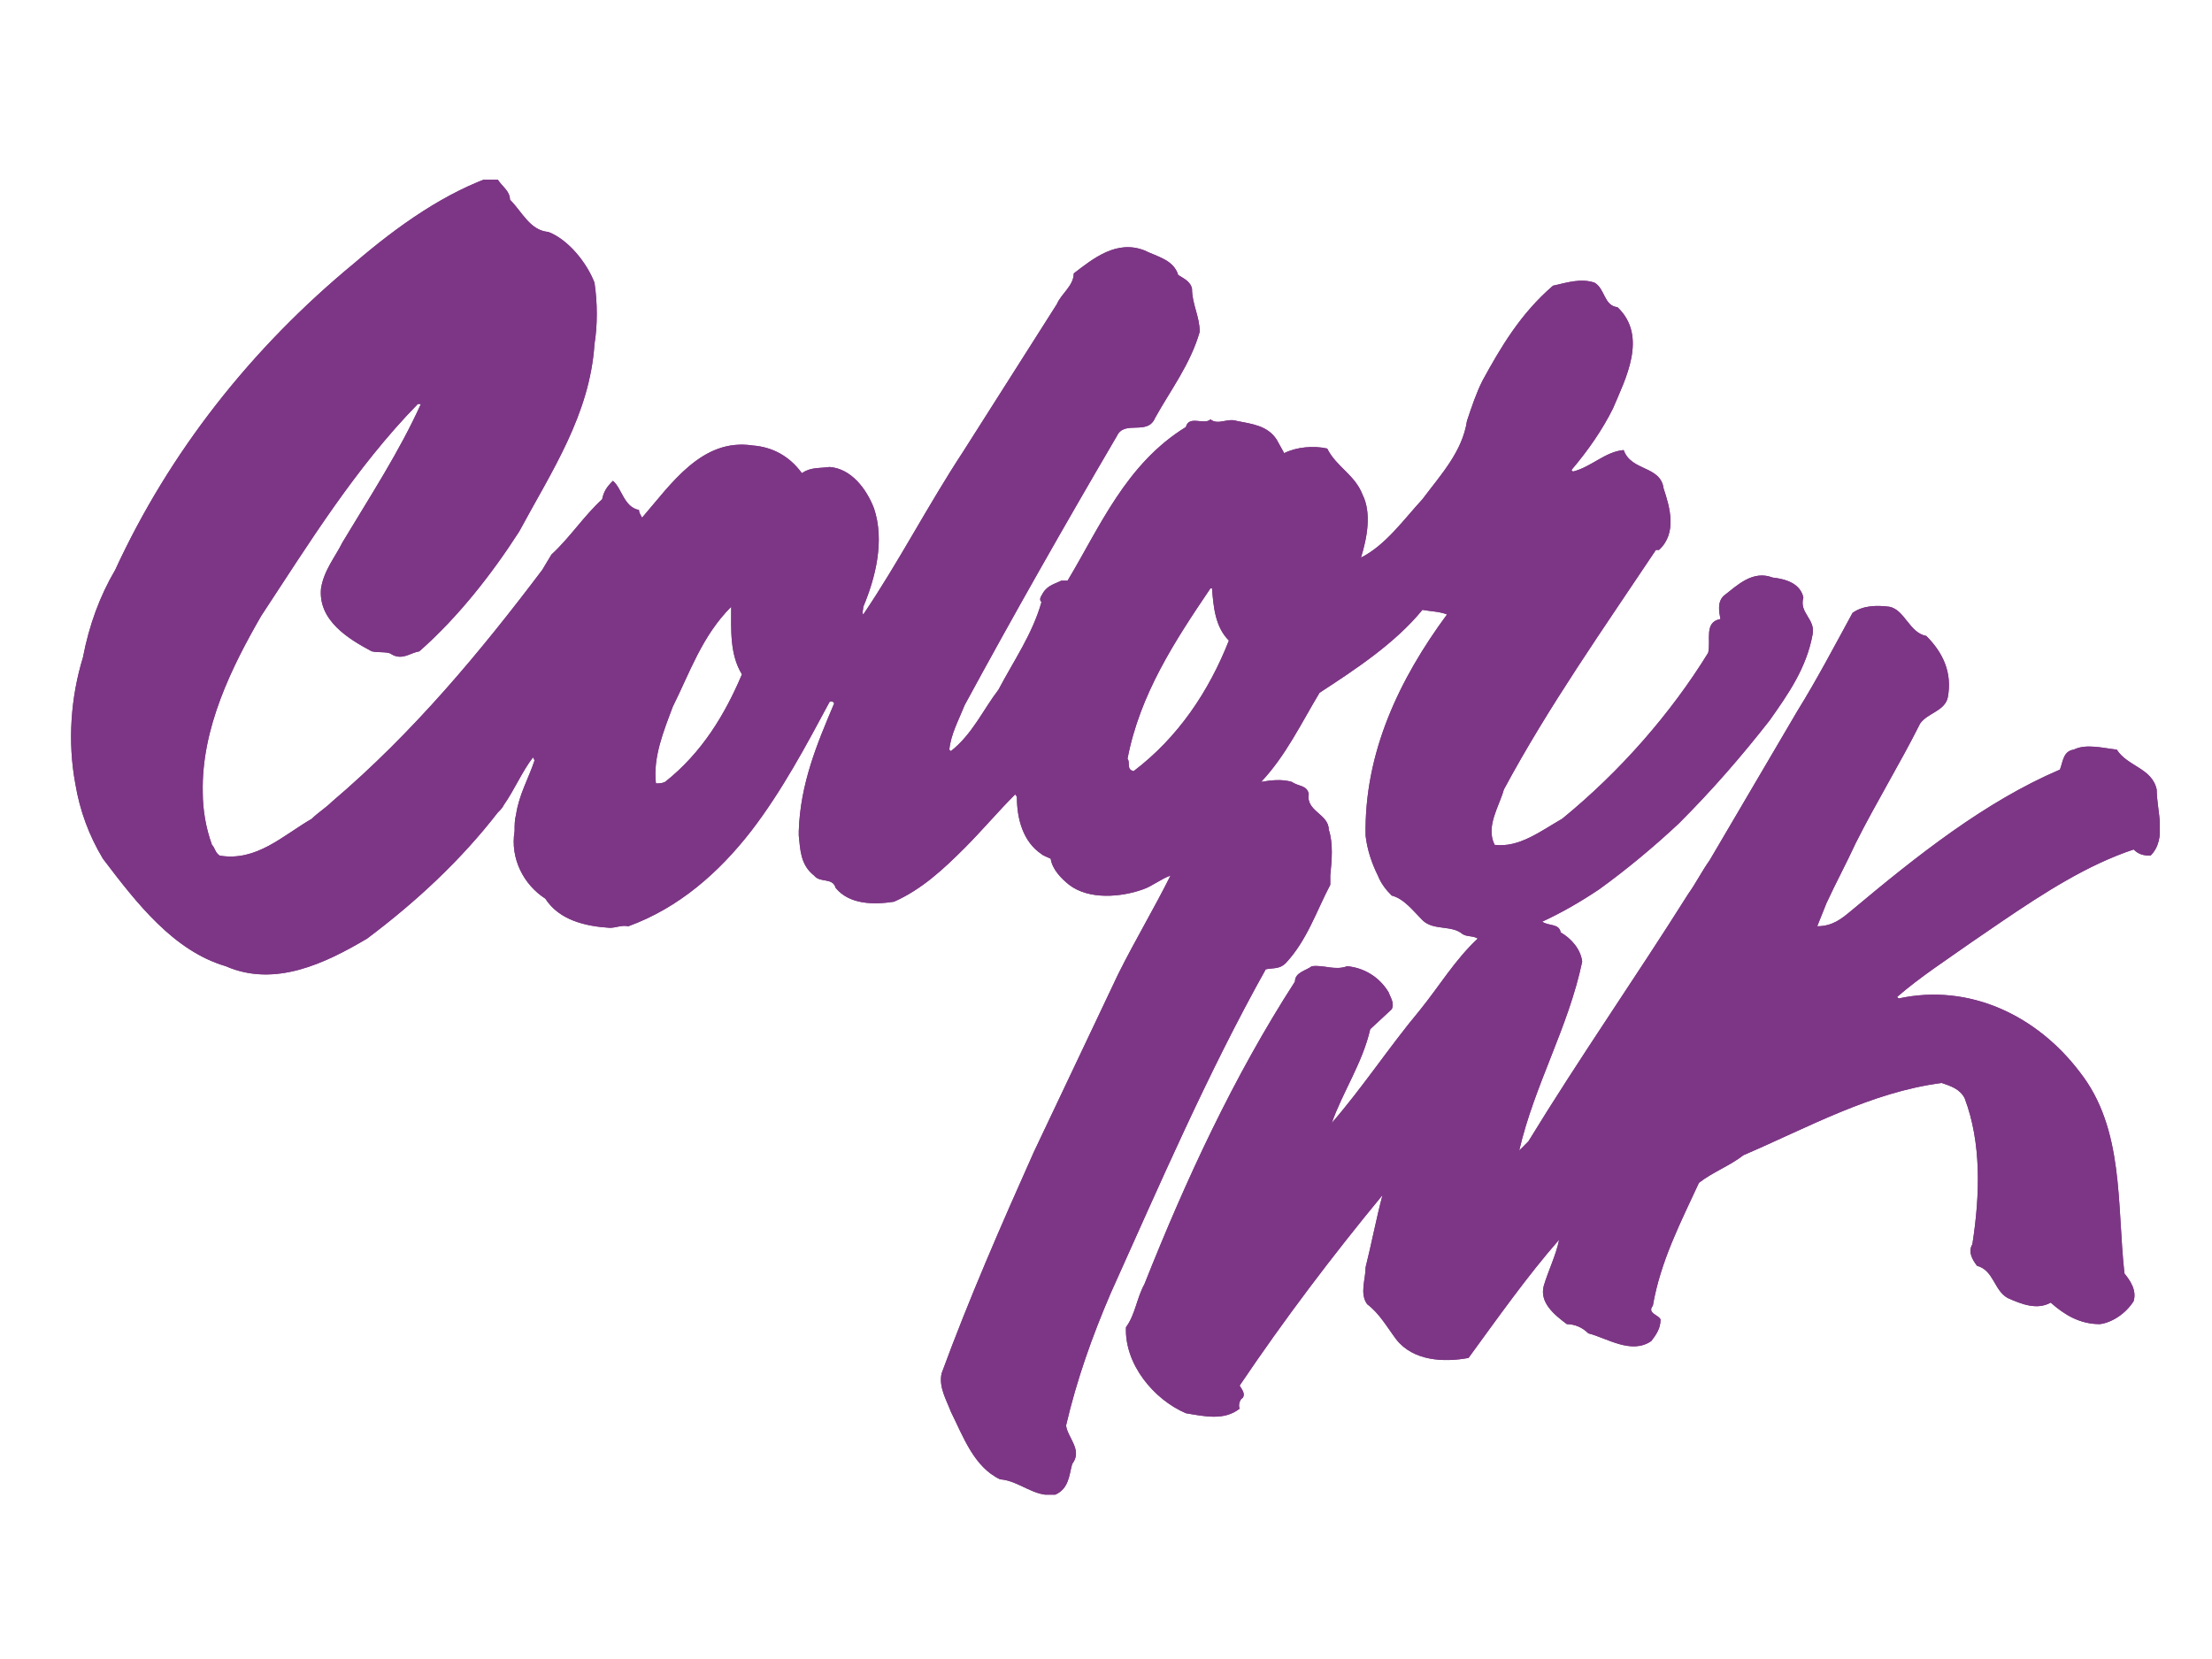 <?xml version="1.0" encoding="utf-8"?>
<!-- Generator: Adobe Illustrator 19.1.0, SVG Export Plug-In . SVG Version: 6.00 Build 0)  -->
<svg version="1.1" id="Layer_1" xmlns="http://www.w3.org/2000/svg" xmlns:xlink="http://www.w3.org/1999/xlink" x="0px" y="0px"
	 viewBox="0 0 144 108" style="enable-background:new 0 0 144 108;" xml:space="preserve">
<style type="text/css">
	.st0{clip-path:url(#SVGID_2_);fill:#7D3685;}
</style>
<g>
	<defs>
		<rect id="SVGID_1_" x="4.6" y="11.7" width="136" height="85.6"/>
	</defs>
	<clipPath id="SVGID_2_">
		<use xlink:href="#SVGID_1_"  style="overflow:visible;"/>
	</clipPath>
	<path class="st0" d="M73.4,49.4c0.2,0.2-0.1,0.7,0.4,0.8c2.9-2.2,4.9-5.2,6.2-8.5c-0.9-0.9-1-2.2-1.1-3.4l-0.1,0
		C76.5,41.7,74.2,45.2,73.4,49.4 M43.8,46c-0.6,1.6-1.3,3.3-1.1,5c0.2,0,0.4,0,0.6-0.1c2.4-1.9,3.9-4.4,5-7
		c-0.8-1.3-0.7-2.9-0.7-4.4C45.7,41.4,44.9,43.8,43.8,46 M120.5,59.3c4.3-3.6,8.7-7.1,13.6-9.2c0.2-0.5,0.2-1.2,0.9-1.3
		c0.8-0.4,1.9-0.1,2.8,0c0.7,1.1,2.3,1.2,2.6,2.6c0,1.4,0.7,3.2-0.4,4.3c-0.5,0-0.8-0.1-1.1-0.4c-3,1-5.8,2.8-8.6,4.7
		c-0.6,0.4-1.3,0.9-1.9,1.3c-1.7,1.2-3.4,2.3-4.9,3.6l0.1,0.1c4.6-1,9,1.1,11.8,4.8c2.9,3.7,2.4,8.6,2.9,13.1
		c0.4,0.5,0.8,1.1,0.6,1.8c-0.5,0.8-1.4,1.4-2.2,1.5c-1.3,0-2.3-0.6-3.2-1.4c-0.9,0.5-1.9,0.1-2.8-0.3c-0.9-0.5-0.9-1.8-2-2.1
		c-0.3-0.4-0.6-0.9-0.3-1.4c0.5-3.2,0.6-6.6-0.5-9.5c-0.3-0.6-0.9-0.8-1.5-1c-4.6,0.6-8.7,2.9-12.9,4.7c-0.9,0.7-2,1.1-2.9,1.8
		c-1.2,2.6-2.5,5.1-3,8c-0.4,0.5,0.4,0.6,0.5,0.9c0,0.6-0.3,1-0.6,1.4c-1.3,0.9-2.9-0.2-4.1-0.5c-0.4-0.4-0.9-0.6-1.4-0.6
		c-0.8-0.6-1.8-1.4-1.5-2.5c0.3-1,0.8-2,1-3c-2.1,2.4-4,5.1-5.9,7.7c-1.6,0.3-3.6,0.2-4.7-1.2c-0.6-0.8-1.1-1.7-1.9-2.3
		c-0.5-0.7-0.1-1.6-0.1-2.4c0.4-1.6,0.7-3.2,1.1-4.7c-3.3,4-6.4,8.1-9.3,12.4c0.1,0.2,0.4,0.5,0.2,0.8c-0.2,0.1-0.3,0.5-0.2,0.7
		c-1,0.8-2.3,0.5-3.5,0.3c-2.1-0.9-4-3.2-3.9-5.6c0.6-0.8,0.7-1.9,1.2-2.8c2.7-6.8,5.8-13.5,9.8-19.7c0-0.6,0.7-0.7,1.1-1
		c0.8-0.1,1.5,0.3,2.3,0c1.1,0.1,2.1,0.7,2.7,1.7c0.1,0.3,0.4,0.7,0.2,1.1l-1.4,1.3c-0.5,2.2-1.8,4.1-2.5,6.1c2-2.3,3.7-4.9,5.7-7.3
		c1.3-1.6,2.3-3.3,3.8-4.7c-0.3-0.2-0.7-0.1-1-0.3c-0.7-0.6-1.9-0.2-2.6-0.9c-0.6-0.6-1.2-1.4-2-1.6c-0.4-0.4-0.7-0.8-0.9-1.3
		c-0.4-0.8-0.7-1.7-0.8-2.6C88.8,49,91.1,44.2,94.2,40c-0.5-0.2-1.1-0.2-1.6-0.3c-1.8,2.2-4.4,3.9-6.7,5.4c-1.2,2-2.2,4.1-3.8,5.8
		c0.6-0.1,1.3-0.2,2,0c0.4,0.3,1,0.2,1.1,0.8c-0.2,1.1,1.3,1.3,1.3,2.3c0.3,0.9,0.2,2,0.1,3c0,0.2,0,0.4,0,0.6
		c-0.9,1.7-1.5,3.6-2.9,5.1c-0.4,0.4-0.8,0.3-1.3,0.4c-3.8,6.8-6.9,14-10.1,21.1c-1.2,2.8-2.2,5.6-2.9,8.6c0.1,0.8,1.1,1.6,0.4,2.5
		c-0.2,0.7-0.2,1.6-1.1,2c-1.4,0.2-2.3-0.9-3.6-1c-1.7-0.8-2.4-2.8-3.2-4.4c-0.3-0.8-0.8-1.6-0.6-2.5c1.8-4.9,3.9-9.7,6-14.4
		l5.5-11.6c1.1-2.2,2.3-4.2,3.4-6.4c-0.6,0.2-1.2,0.7-1.8,0.9c-1.4,0.5-3.5,0.7-4.8-0.3c-0.5-0.4-1.1-1-1.2-1.7
		c-0.2-0.1-0.5-0.2-0.6-0.3c-1.2-0.8-1.6-2.3-1.6-3.7c0-0.1-0.1-0.1-0.1-0.2c-1.1,1.1-2.2,2.4-3.3,3.5c-1.4,1.4-2.8,2.7-4.6,3.5
		c-1.3,0.2-2.9,0.2-3.8-0.9c-0.2-0.7-1-0.3-1.4-0.8c-0.9-0.7-0.9-1.7-1-2.6c0-0.1,0-0.2,0-0.3c0.1-3.1,1.2-5.7,2.3-8.3
		c0-0.1-0.2-0.2-0.3-0.1c-1.5,2.8-3.1,5.8-5.1,8.4c-2.1,2.7-4.7,5-8,6.2c-0.4-0.1-0.8,0.1-1.2,0.1c-1.6-0.1-3.3-0.5-4.2-1.9
		c-1.4-0.9-2.3-2.6-2-4.4c0-0.4,0-0.7,0.1-1.1c0.2-1.3,0.8-2.3,1.2-3.5l-0.1-0.2c-0.7,0.9-1.2,2.1-1.9,3.1c-0.1,0.2-0.2,0.3-0.4,0.5
		c-2.4,3.1-5.3,5.8-8.5,8.2c-2.7,1.6-6,3.2-9.2,1.8c-3.4-1-5.8-4.1-8-7c-0.9-1.5-1.5-3.1-1.8-4.9c-0.5-2.7-0.3-5.6,0.5-8.2
		c0.4-2.1,1.1-4,2.1-5.7c3.5-7.6,8.8-14.4,15.6-20c2.8-2.4,5.9-4.6,9.2-5.7c0.1,0.6,0.9,0.9,0.9,1.6c0.8,0.8,1.3,2,2.5,2.1
		c1.3,0.5,2.5,2,3,3.3c0.2,1.3,0.2,2.8,0,4c-0.3,4.6-2.8,8.3-4.9,12.2c-1.8,2.8-4,5.6-6.5,7.8c-0.6,0.1-1.1,0.6-1.8,0.2
		c-0.2-0.2-0.9-0.1-1.3-0.2c-1.5-0.8-3.5-2-3.3-4.1c0.2-1.2,0.9-2,1.4-3c1.8-3,3.7-5.9,5.1-9l-0.2,0c-4.1,4.2-7.1,9.1-10.2,13.8
		c-1.9,3.3-3.9,7.3-3.8,11.5c0,1.1,0.2,2.3,0.6,3.4c0.2,0.2,0.2,0.5,0.5,0.7c2.4,0.4,4.1-1.3,6-2.4c0.4-0.4,0.9-0.7,1.3-1.1
		c5.3-4.5,9.7-9.8,13.7-15.1l0.6-1c1.2-1.1,2.1-2.5,3.3-3.6c0.1-0.5,0.3-0.8,0.7-1.2c0.6,0.5,0.7,1.7,1.7,1.9c0,0.2,0.1,0.3,0.2,0.5
		c1.9-2.2,3.9-5.2,7.2-4.7c1.3,0.1,2.4,0.7,3.2,1.8c0.6-0.4,1.1-0.3,1.8-0.4c1.4,0.1,2.4,1.4,2.9,2.7c0.7,2.1,0.1,4.5-0.7,6.4
		c0,0.2-0.1,0.4,0,0.5c2.3-3.4,4.2-7.1,6.5-10.6l6.1-9.6c0.3-0.7,1.1-1.2,1.1-2c1.3-1,2.8-2.2,4.6-1.5c0.8,0.4,1.9,0.6,2.2,1.6
		c0.3,0.2,0.8,0.4,0.9,0.9c0,1,0.5,1.8,0.5,2.8c-0.6,2.1-1.9,3.8-2.9,5.6c-0.5,1.2-2,0.1-2.5,1.2c-3.4,5.8-6.7,11.6-9.9,17.5
		c-0.4,1-0.9,1.9-1,2.9l0.1,0.1c1.4-1.1,2.1-2.7,3.1-4c1-1.9,2.2-3.6,2.8-5.7c-0.2-0.2,0-0.4,0.1-0.6c0.3-0.5,0.8-0.6,1.2-0.8l0.4,0
		c2.1-3.5,3.8-7.6,7.7-10c0.2-0.8,1.2-0.1,1.6-0.5c0.5,0.4,1.1-0.1,1.7,0.1c1,0.2,2,0.3,2.6,1.2l0.5,0.9c0.8-0.4,1.9-0.5,2.8-0.3
		c0.6,1.2,1.8,1.7,2.3,3c0.6,1.2,0.3,2.8-0.1,4.1c1.6-0.8,2.8-2.5,4-3.8c1.2-1.6,2.6-3.1,2.9-5.1c0.3-0.9,0.6-1.8,1-2.6
		c1.2-2.2,2.5-4.4,4.6-6.2c0.9-0.2,1.8-0.5,2.7-0.2c0.7,0.4,0.6,1.5,1.5,1.6c2,1.9,0.5,4.7-0.3,6.6c-0.7,1.4-1.6,2.7-2.7,4l0.1,0.1
		c1.2-0.3,2.1-1.3,3.3-1.4c0.5,1.4,2.4,1,2.6,2.5c0.4,1.2,0.9,2.9-0.3,4l-0.2,0c-3.4,5.1-7,10.2-9.9,15.6c-0.3,1.1-1.2,2.4-0.6,3.6
		c1.6,0.2,3-0.9,4.4-1.7c3.8-3.1,7.1-6.9,9.5-10.8c0.2-0.8-0.3-2,0.8-2.2c-0.1-0.5-0.2-1.1,0.2-1.5c0.9-0.7,1.9-1.7,3.2-1.2
		c0.9,0.1,1.8,0.4,2,1.3c-0.3,1,0.8,1.4,0.6,2.4c-0.4,2.2-1.6,3.9-2.8,5.6c-1.8,2.3-3.7,4.5-5.9,6.7c-1.6,1.5-3.4,3-5.2,4.3
		c-1.2,0.8-2.4,1.5-3.7,2.1c0.4,0.3,1.1,0.1,1.2,0.7c0.7,0.4,1.3,1.1,1.4,1.9c-0.9,4.3-3.1,8-4.1,12.3l0,0l0.6-0.6
		c3.3-5.4,7-10.7,10.4-16.1c0.5-0.7,0.9-1.5,1.4-2.2l5.7-9.7c1.3-2.1,2.4-4.2,3.6-6.4c0.7-0.5,1.6-0.5,2.4-0.4
		c1,0.2,1.3,1.7,2.4,1.9c1.1,1.1,1.7,2.4,1.4,4c-0.2,0.9-1.3,1-1.8,1.7c-1.3,2.6-2.9,5.2-4.2,7.8c-0.6,1.3-1.3,2.6-1.9,3.9
		c-0.2,0.5-0.4,1-0.6,1.5l0,0C119.3,60.3,119.9,59.8,120.5,59.3"/>
	<path class="st0" d="M73.4,49.4c0.2,0.2-0.1,0.7,0.4,0.8c2.9-2.2,4.9-5.2,6.2-8.5c-0.9-0.9-1-2.2-1.1-3.4l-0.1,0
		C76.5,41.7,74.2,45.2,73.4,49.4 M43.8,46c-0.6,1.6-1.3,3.3-1.1,5c0.2,0,0.4,0,0.6-0.1c2.4-1.9,3.9-4.4,5-7
		c-0.8-1.3-0.7-2.9-0.7-4.4C45.7,41.4,44.9,43.8,43.8,46 M120.5,59.3c4.3-3.6,8.7-7.1,13.6-9.2c0.2-0.5,0.2-1.2,0.9-1.3
		c0.8-0.4,1.9-0.1,2.8,0c0.7,1.1,2.3,1.2,2.6,2.6c0,1.4,0.7,3.2-0.4,4.3c-0.5,0-0.8-0.1-1.1-0.4c-3,1-5.8,2.8-8.6,4.7
		c-0.6,0.4-1.3,0.9-1.9,1.3c-1.7,1.2-3.4,2.3-4.9,3.6l0.1,0.1c4.6-1,9,1.1,11.8,4.8c2.9,3.7,2.4,8.6,2.9,13.1
		c0.4,0.5,0.8,1.1,0.6,1.8c-0.5,0.8-1.4,1.4-2.2,1.5c-1.3,0-2.3-0.6-3.2-1.4c-0.9,0.5-1.9,0.1-2.8-0.3c-0.9-0.5-0.9-1.8-2-2.1
		c-0.3-0.4-0.6-0.9-0.3-1.4c0.5-3.2,0.6-6.6-0.5-9.5c-0.3-0.6-0.9-0.8-1.5-1c-4.6,0.6-8.7,2.9-12.9,4.7c-0.9,0.7-2,1.1-2.9,1.8
		c-1.2,2.6-2.5,5.1-3,8c-0.4,0.5,0.4,0.6,0.5,0.9c0,0.6-0.3,1-0.6,1.4c-1.3,0.9-2.9-0.2-4.1-0.5c-0.4-0.4-0.9-0.6-1.4-0.6
		c-0.8-0.6-1.8-1.4-1.5-2.5c0.3-1,0.8-2,1-3c-2.1,2.4-4,5.1-5.9,7.7c-1.6,0.3-3.6,0.2-4.7-1.2c-0.6-0.8-1.1-1.7-1.9-2.3
		c-0.5-0.7-0.1-1.6-0.1-2.4c0.4-1.6,0.7-3.2,1.1-4.7c-3.3,4-6.4,8.1-9.3,12.4c0.1,0.2,0.4,0.5,0.2,0.8c-0.2,0.1-0.3,0.5-0.2,0.7
		c-1,0.8-2.3,0.5-3.5,0.3c-2.1-0.9-4-3.2-3.9-5.6c0.6-0.8,0.7-1.9,1.2-2.8c2.7-6.8,5.8-13.5,9.8-19.7c0-0.6,0.7-0.7,1.1-1
		c0.8-0.1,1.5,0.3,2.3,0c1.1,0.1,2.1,0.7,2.7,1.7c0.1,0.3,0.4,0.7,0.2,1.1l-1.4,1.3c-0.5,2.2-1.8,4.1-2.5,6.1c2-2.3,3.7-4.9,5.7-7.3
		c1.3-1.6,2.3-3.3,3.8-4.7c-0.3-0.2-0.7-0.1-1-0.3c-0.7-0.6-1.9-0.2-2.6-0.9c-0.6-0.6-1.2-1.4-2-1.6c-0.4-0.4-0.7-0.8-0.9-1.3
		c-0.4-0.8-0.7-1.7-0.8-2.6C88.8,49,91.1,44.2,94.2,40c-0.5-0.2-1.1-0.2-1.6-0.3c-1.8,2.2-4.4,3.9-6.7,5.4c-1.2,2-2.2,4.1-3.8,5.8
		c0.6-0.1,1.3-0.2,2,0c0.4,0.3,1,0.2,1.1,0.8c-0.2,1.1,1.3,1.3,1.3,2.3c0.3,0.9,0.2,2,0.1,3c0,0.2,0,0.4,0,0.6
		c-0.9,1.7-1.5,3.6-2.9,5.1c-0.4,0.4-0.8,0.3-1.3,0.4c-3.8,6.8-6.9,14-10.1,21.1c-1.2,2.8-2.2,5.6-2.9,8.6c0.1,0.8,1.1,1.6,0.4,2.5
		c-0.2,0.7-0.2,1.6-1.1,2c-1.4,0.2-2.3-0.9-3.6-1c-1.7-0.8-2.4-2.8-3.2-4.4c-0.3-0.8-0.8-1.6-0.6-2.5c1.8-4.9,3.9-9.7,6-14.4
		l5.5-11.6c1.1-2.2,2.3-4.2,3.4-6.4c-0.6,0.2-1.2,0.7-1.8,0.9c-1.4,0.5-3.5,0.7-4.8-0.3c-0.5-0.4-1.1-1-1.2-1.7
		c-0.2-0.1-0.5-0.2-0.6-0.3c-1.2-0.8-1.6-2.3-1.6-3.7c0-0.1-0.1-0.1-0.1-0.2c-1.1,1.1-2.2,2.4-3.3,3.5c-1.4,1.4-2.8,2.7-4.6,3.5
		c-1.3,0.2-2.9,0.2-3.8-0.9c-0.2-0.7-1-0.3-1.4-0.8c-0.9-0.7-0.9-1.7-1-2.6c0-0.1,0-0.2,0-0.3c0.1-3.1,1.2-5.7,2.3-8.3
		c0-0.1-0.2-0.2-0.3-0.1c-1.5,2.8-3.1,5.8-5.1,8.4c-2.1,2.7-4.7,5-8,6.2c-0.4-0.1-0.8,0.1-1.2,0.1c-1.6-0.1-3.3-0.5-4.2-1.9
		c-1.4-0.9-2.3-2.6-2-4.4c0-0.4,0-0.7,0.1-1.1c0.2-1.3,0.8-2.3,1.2-3.5l-0.1-0.2c-0.7,0.9-1.2,2.1-1.9,3.1c-0.1,0.2-0.2,0.3-0.4,0.5
		c-2.4,3.1-5.3,5.8-8.5,8.2c-2.7,1.6-6,3.2-9.2,1.8c-3.4-1-5.8-4.1-8-7c-0.9-1.5-1.5-3.1-1.8-4.9c-0.5-2.7-0.3-5.6,0.5-8.2
		c0.4-2.1,1.1-4,2.1-5.7c3.5-7.6,8.8-14.4,15.6-20c2.8-2.4,5.9-4.6,9.2-5.7c0.1,0.6,0.9,0.9,0.9,1.6c0.8,0.8,1.3,2,2.5,2.1
		c1.3,0.5,2.5,2,3,3.3c0.2,1.3,0.2,2.8,0,4c-0.3,4.6-2.8,8.3-4.9,12.2c-1.8,2.8-4,5.6-6.5,7.8c-0.6,0.1-1.1,0.6-1.8,0.2
		c-0.2-0.2-0.9-0.1-1.3-0.2c-1.5-0.8-3.5-2-3.3-4.1c0.2-1.2,0.9-2,1.4-3c1.8-3,3.7-5.9,5.1-9l-0.2,0c-4.1,4.2-7.1,9.1-10.2,13.8
		c-1.9,3.3-3.9,7.3-3.8,11.5c0,1.1,0.2,2.3,0.6,3.4c0.2,0.2,0.2,0.5,0.5,0.7c2.4,0.4,4.1-1.3,6-2.4c0.4-0.4,0.9-0.7,1.3-1.1
		c5.3-4.5,9.7-9.8,13.7-15.1l0.6-1c1.2-1.1,2.1-2.5,3.3-3.6c0.1-0.5,0.3-0.8,0.7-1.2c0.6,0.5,0.7,1.7,1.7,1.9c0,0.2,0.1,0.3,0.2,0.5
		c1.9-2.2,3.9-5.2,7.2-4.7c1.3,0.1,2.4,0.7,3.2,1.8c0.6-0.4,1.1-0.3,1.8-0.4c1.4,0.1,2.4,1.4,2.9,2.7c0.7,2.1,0.1,4.5-0.7,6.4
		c0,0.2-0.1,0.4,0,0.5c2.3-3.4,4.2-7.1,6.5-10.6l6.1-9.6c0.3-0.7,1.1-1.2,1.1-2c1.3-1,2.8-2.2,4.6-1.5c0.8,0.4,1.9,0.6,2.2,1.6
		c0.3,0.2,0.8,0.4,0.9,0.9c0,1,0.5,1.8,0.5,2.8c-0.6,2.1-1.9,3.8-2.9,5.6c-0.5,1.2-2,0.1-2.5,1.2c-3.4,5.8-6.7,11.6-9.9,17.5
		c-0.4,1-0.9,1.9-1,2.9l0.1,0.1c1.4-1.1,2.1-2.7,3.1-4c1-1.9,2.2-3.6,2.8-5.7c-0.2-0.2,0-0.4,0.1-0.6c0.3-0.5,0.8-0.6,1.2-0.8l0.4,0
		c2.1-3.5,3.8-7.6,7.7-10c0.2-0.8,1.2-0.1,1.6-0.5c0.5,0.4,1.1-0.1,1.7,0.1c1,0.2,2,0.3,2.6,1.2l0.5,0.9c0.8-0.4,1.9-0.5,2.8-0.3
		c0.6,1.2,1.8,1.7,2.3,3c0.6,1.2,0.3,2.8-0.1,4.1c1.6-0.8,2.8-2.5,4-3.8c1.2-1.6,2.6-3.1,2.9-5.1c0.3-0.9,0.6-1.8,1-2.6
		c1.2-2.2,2.5-4.4,4.6-6.2c0.9-0.2,1.8-0.5,2.7-0.2c0.7,0.4,0.6,1.5,1.5,1.6c2,1.9,0.5,4.7-0.3,6.6c-0.7,1.4-1.6,2.7-2.7,4l0.1,0.1
		c1.2-0.3,2.1-1.3,3.3-1.4c0.5,1.4,2.4,1,2.6,2.5c0.4,1.2,0.9,2.9-0.3,4l-0.2,0c-3.4,5.1-7,10.2-9.9,15.6c-0.3,1.1-1.2,2.4-0.6,3.6
		c1.6,0.2,3-0.9,4.4-1.7c3.8-3.1,7.1-6.9,9.5-10.8c0.2-0.8-0.3-2,0.8-2.2c-0.1-0.5-0.2-1.1,0.2-1.5c0.9-0.7,1.9-1.7,3.2-1.2
		c0.9,0.1,1.8,0.4,2,1.3c-0.3,1,0.8,1.4,0.6,2.4c-0.4,2.2-1.6,3.9-2.8,5.6c-1.8,2.3-3.7,4.5-5.9,6.7c-1.6,1.5-3.4,3-5.2,4.3
		c-1.2,0.8-2.4,1.5-3.7,2.1c0.4,0.3,1.1,0.1,1.2,0.7c0.7,0.4,1.3,1.1,1.4,1.9c-0.9,4.3-3.1,8-4.1,12.3l0,0l0.6-0.6
		c3.3-5.4,7-10.7,10.4-16.1c0.5-0.7,0.9-1.5,1.4-2.2l5.7-9.7c1.3-2.1,2.4-4.2,3.6-6.4c0.7-0.5,1.6-0.5,2.4-0.4
		c1,0.2,1.3,1.7,2.4,1.9c1.1,1.1,1.7,2.4,1.4,4c-0.2,0.9-1.3,1-1.8,1.7c-1.3,2.6-2.9,5.2-4.2,7.8c-0.6,1.3-1.3,2.6-1.9,3.9
		c-0.2,0.5-0.4,1-0.6,1.5l0,0C119.3,60.3,119.9,59.8,120.5,59.3"/>
</g>
</svg>
